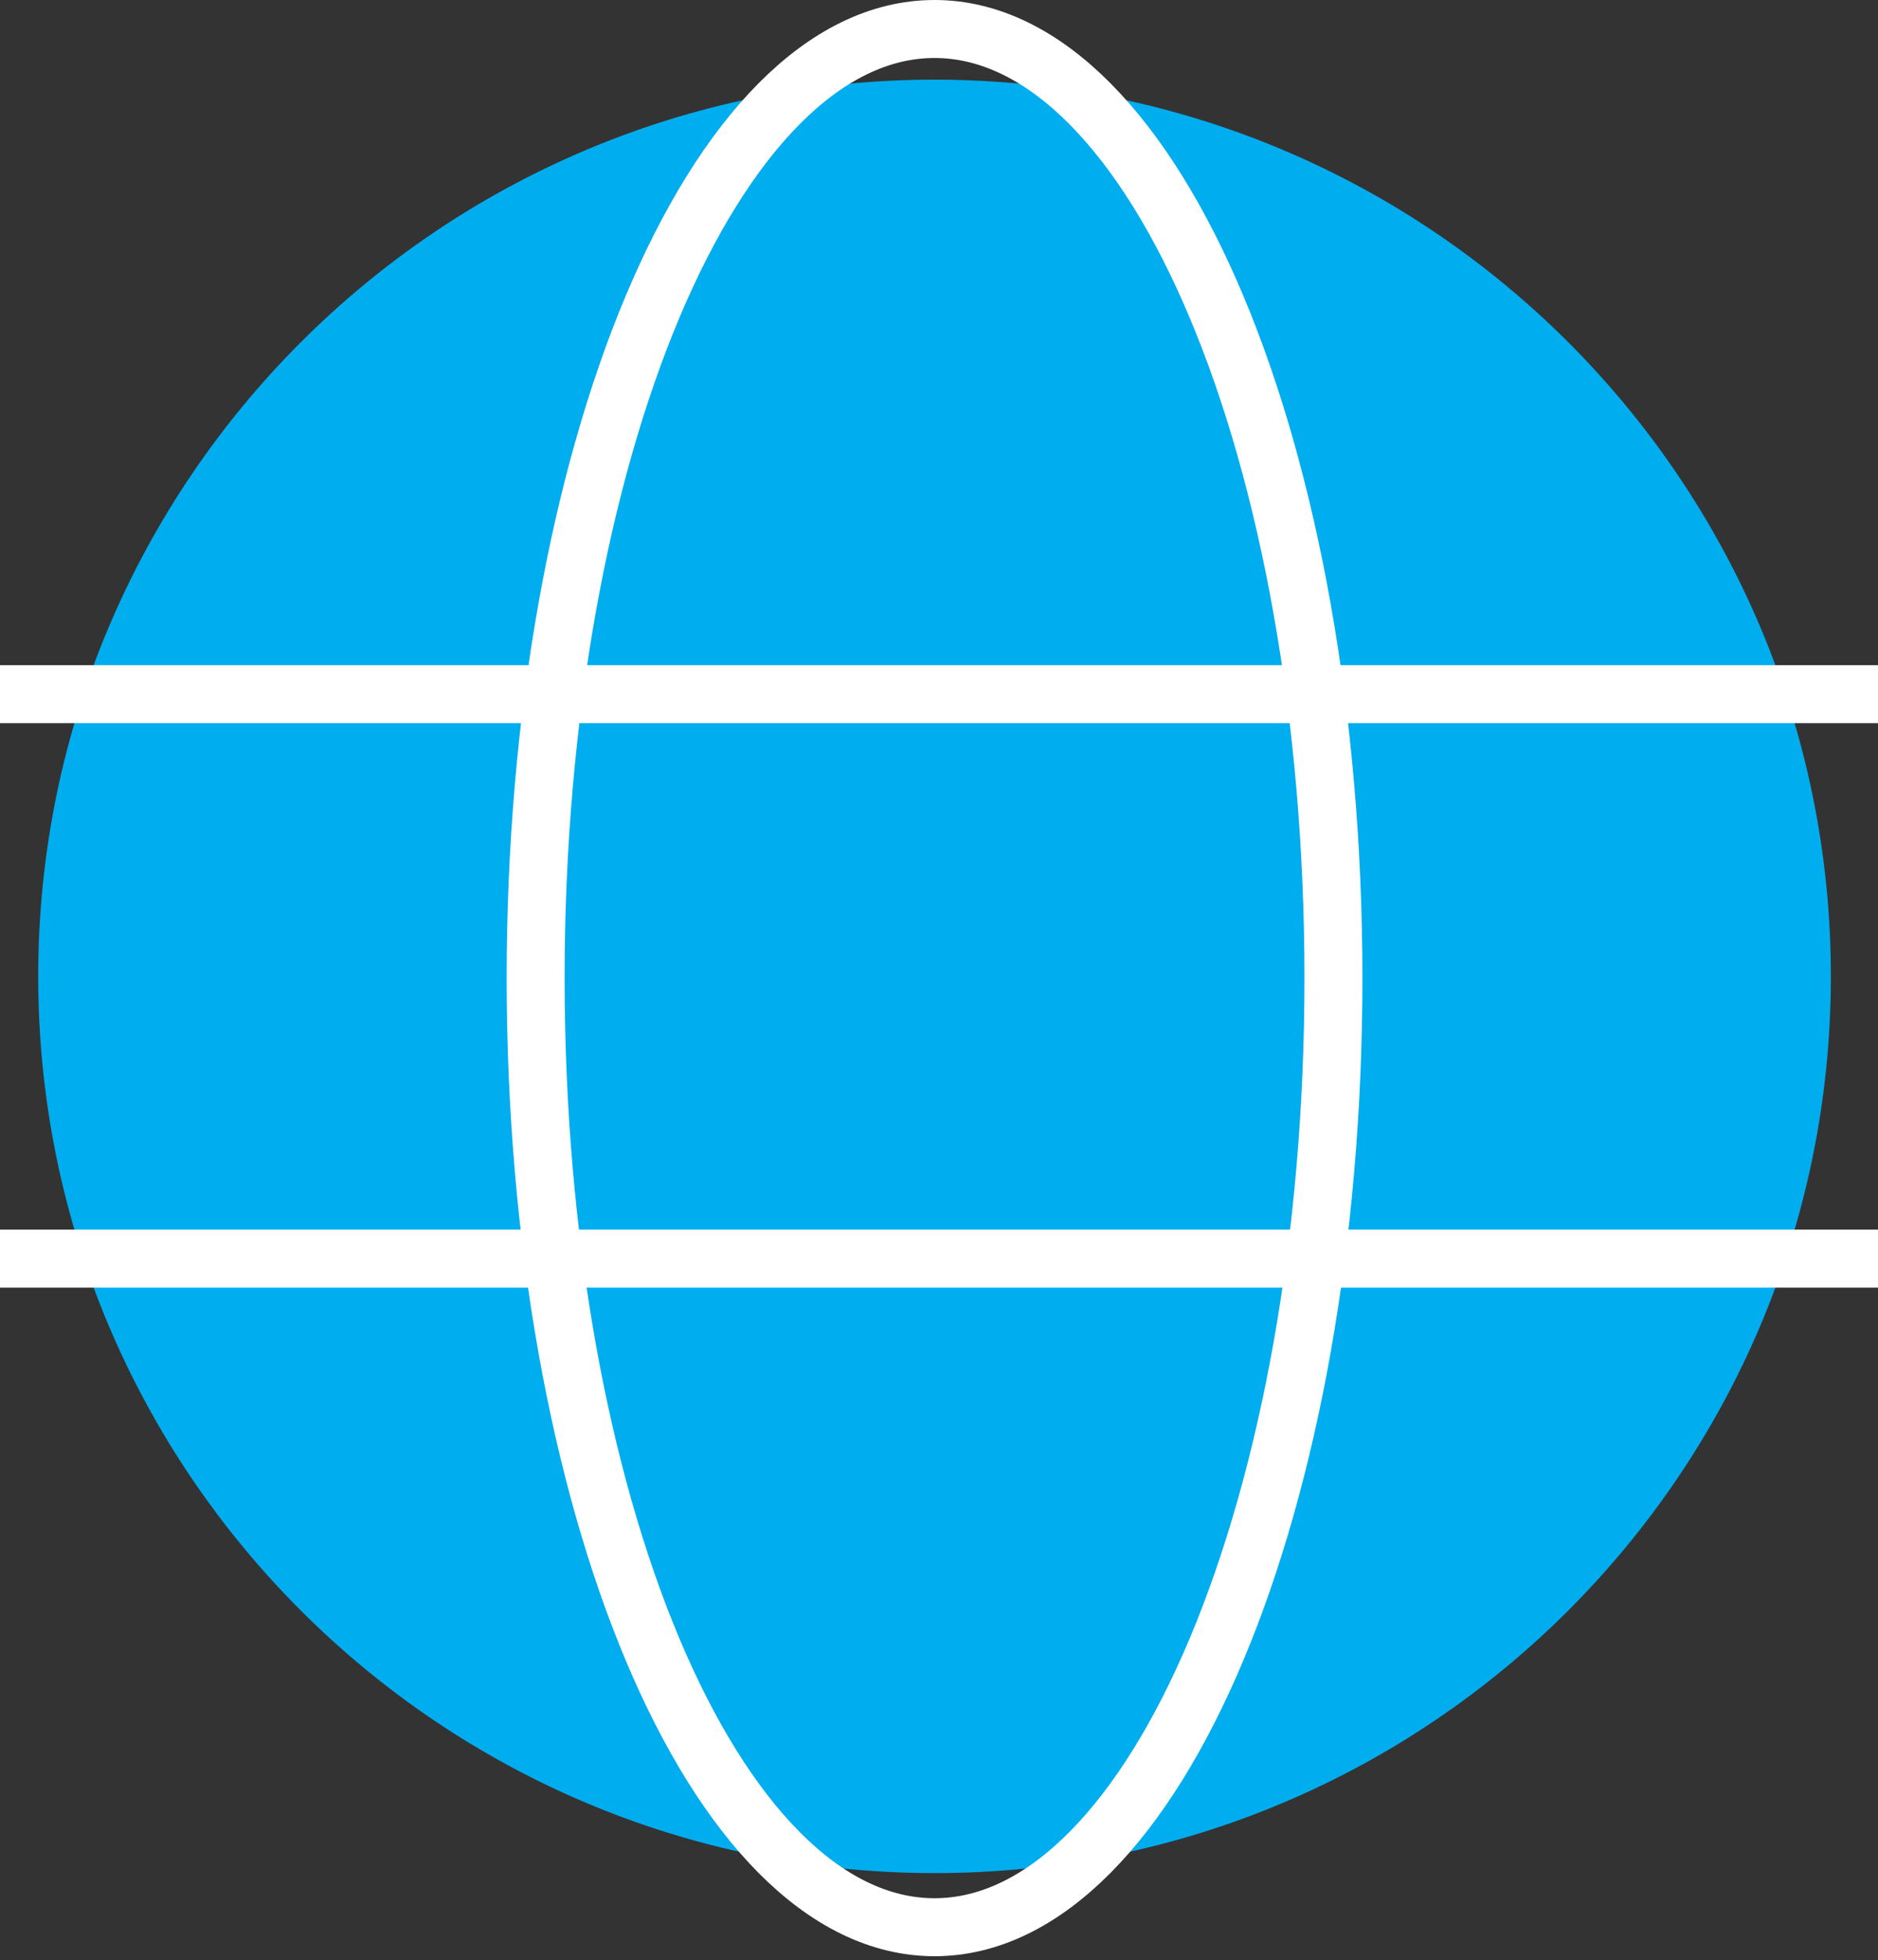 <?xml version="1.0" encoding="UTF-8"?>
<svg width="324px" height="338px" viewBox="0 0 324 338" version="1.1" xmlns="http://www.w3.org/2000/svg" xmlns:xlink="http://www.w3.org/1999/xlink">
    <rect x="0" y="0" width="324" height="338" fill="#333333" stroke="none"/>
    <!-- Generator: Sketch 63.1 (92452) - https://sketch.com -->
    <title>Group 9</title>
    <desc>Created with Sketch.</desc>
    <g id="Page-1" stroke="none" stroke-width="1" fill="none" fill-rule="evenodd">
        <g id="Group-9" transform="translate(0, 5)">
            <path d="M161.229,8.737 C75.824,8.737 6.59,77.971 6.59,163.376 C6.59,248.78 75.824,318.014 161.229,318.014 C246.634,318.014 315.868,248.78 315.868,163.376 C315.868,77.971 246.634,8.737 161.229,8.737" id="Fill-1" fill="#00ADEF"></path>
            <path d="M161.229,0 C123.221,0 92.41,73.278 92.41,163.672 C92.41,254.065 123.221,327.344 161.229,327.344 C199.237,327.344 230.049,254.065 230.049,163.672 C230.049,73.278 199.237,0 161.229,0 Z" id="Stroke-3" stroke="#FFFFFF" stroke-width="10"></path>
            <path d="M324,114.711 L0,114.711 L324,114.711 Z" id="Stroke-5" stroke="#FFFFFF" stroke-width="10"></path>
            <path d="M0,212.05 L324,212.05 L0,212.05 Z" id="Stroke-7" stroke="#FFFFFF" stroke-width="10"></path>
        </g>
    </g>
</svg>